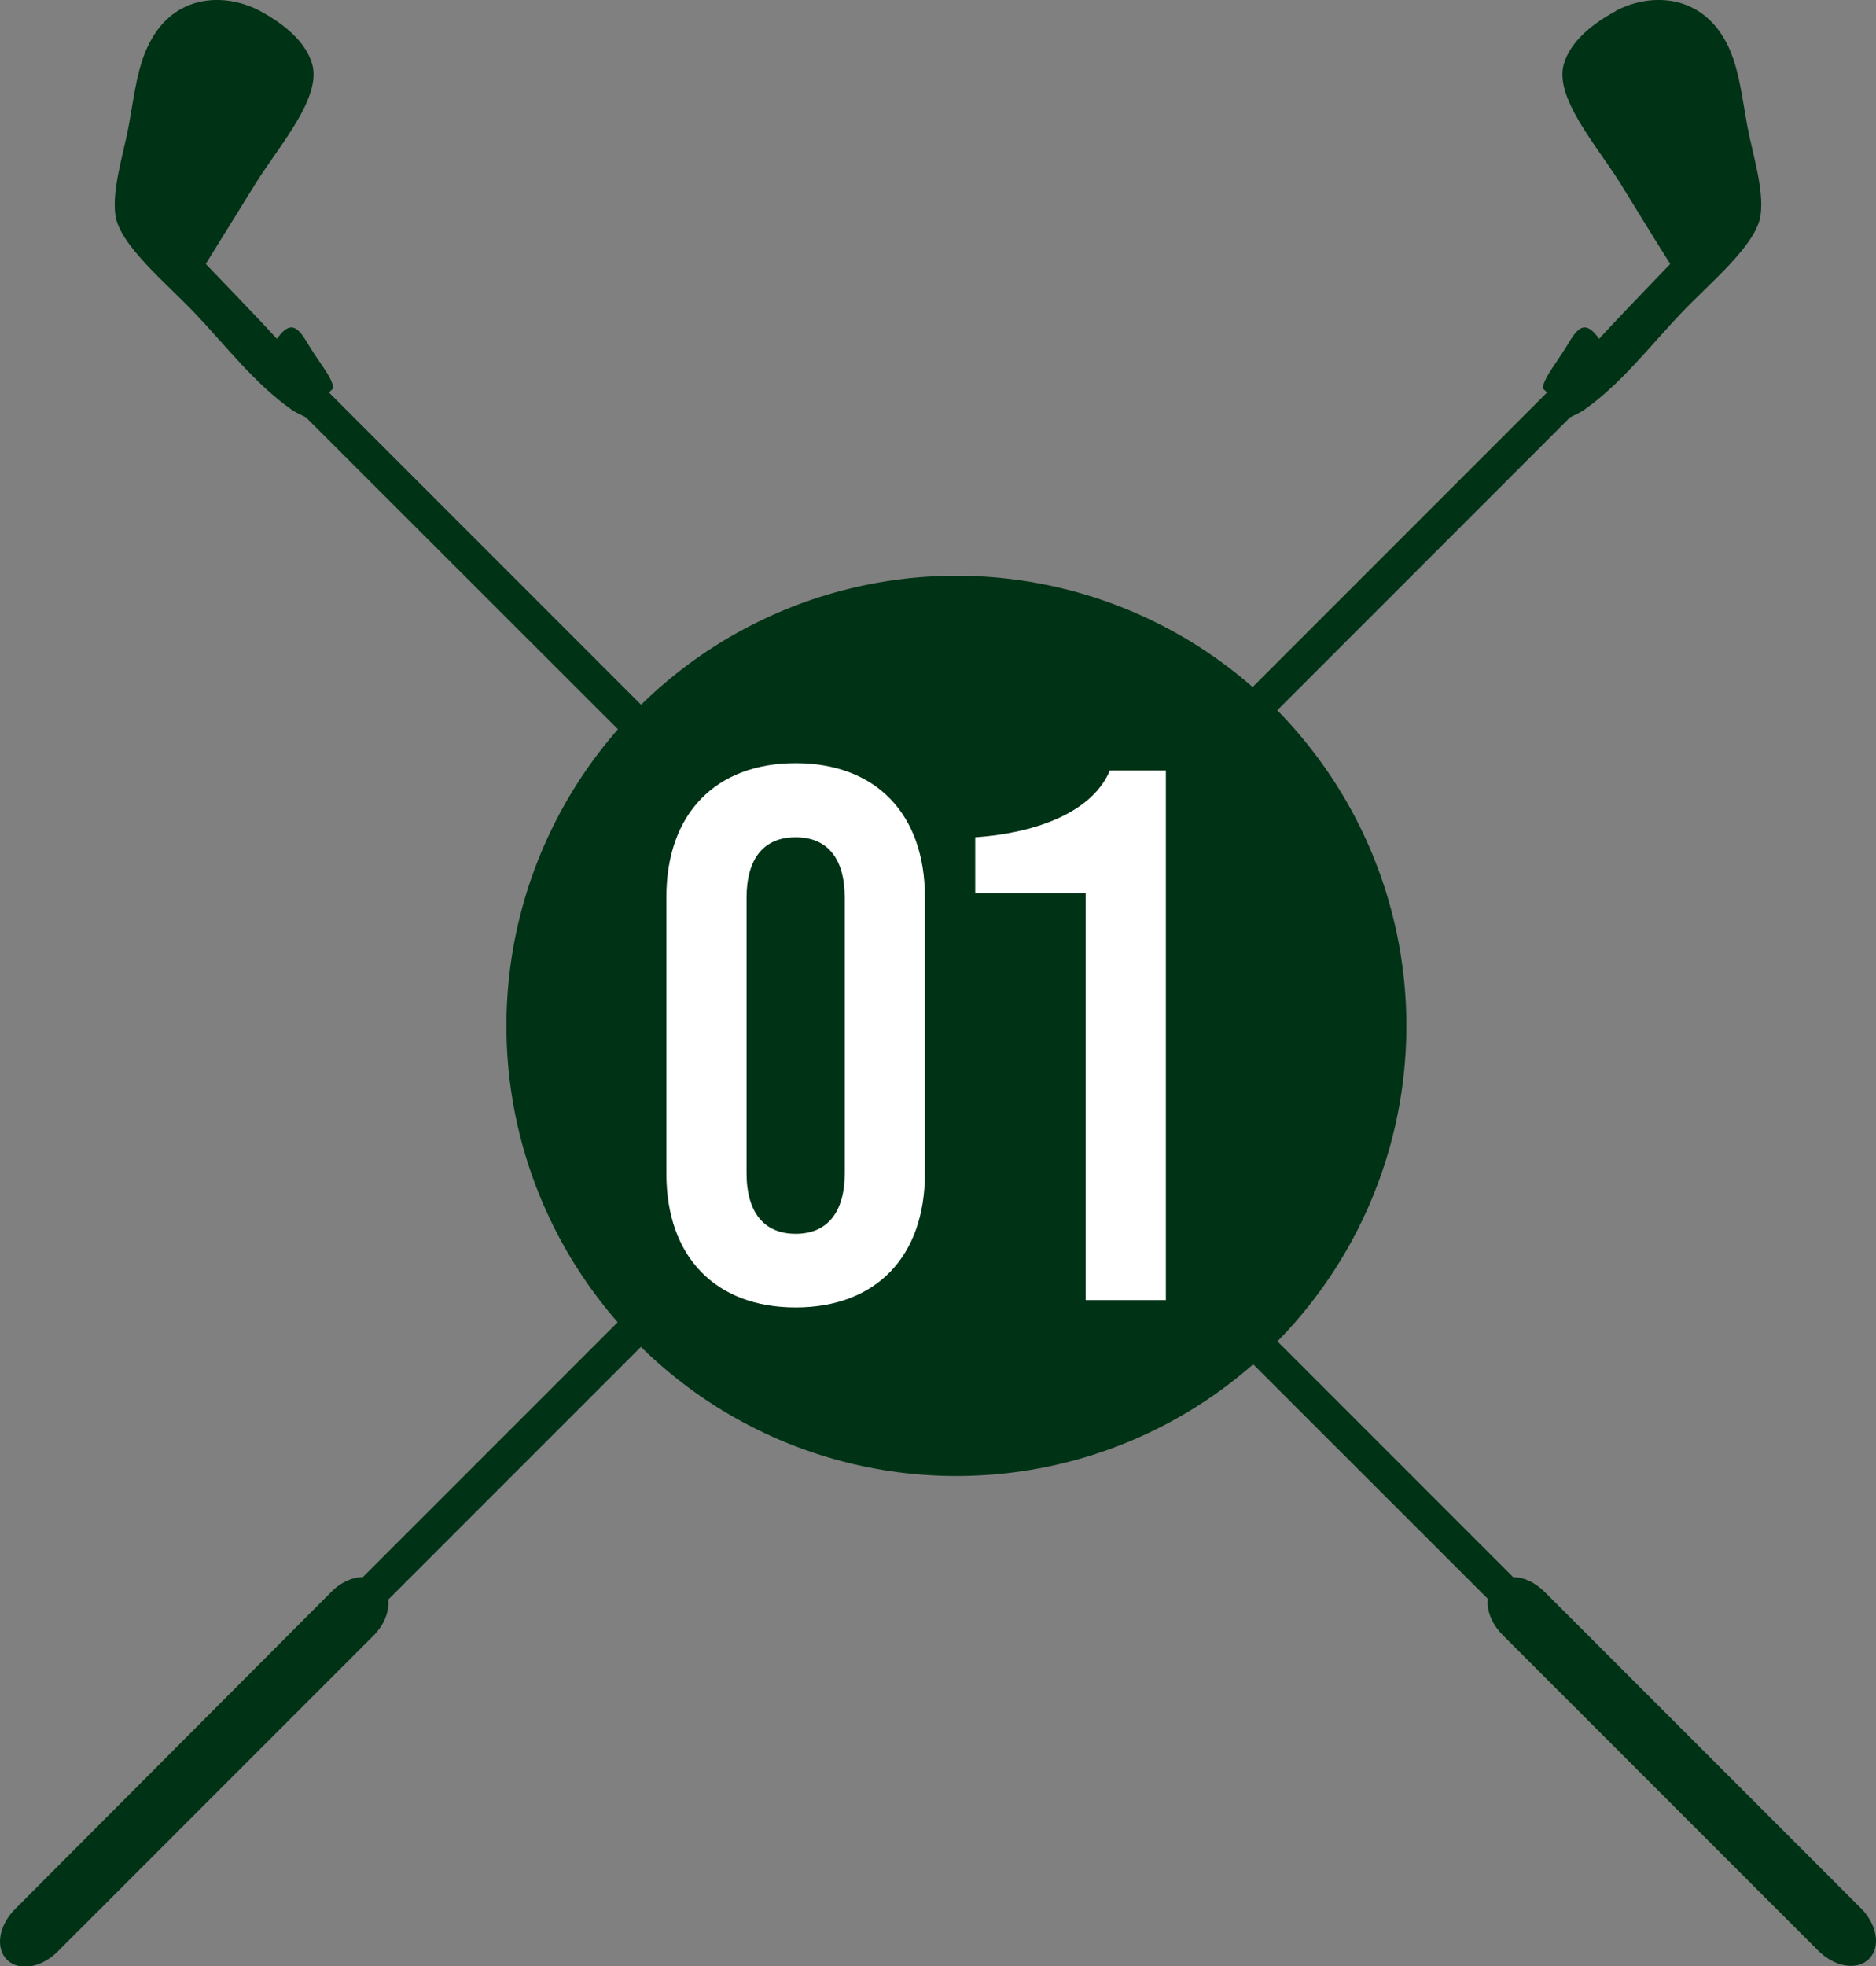 <?xml version="1.0" encoding="UTF-8"?><svg id="_レイヤー_2" xmlns="http://www.w3.org/2000/svg" width="45.86" height="48.05" viewBox="0 0 45.86 48.05"><rect x="0" y="0" width="45.86" height="48.05" fill="#808080" stroke="none"/><defs><style>.cls-1,.cls-2{fill:#003215;}.cls-3{fill:#fff;}.cls-2{fill-rule:evenodd;}</style></defs><g id="_レイヤー_1-2"><path class="cls-2" d="m39.5.27c-.54.29-1.1.72-1.27,1.29-.24.82.79,1.98,1.38,2.92.42.68.82,1.34,1.22,1.97-.58.61-1.18,1.22-1.74,1.83-.43-.62-.62-.07-.9.35-.22.34-.44.61-.48.86.04.03.07.07.11.1l-28.95,28.95c-.26,0-.55.13-.78.37L.37,46.65c-.4.4-.49.95-.2,1.24.29.29.84.2,1.24-.2l7.72-7.72c.27-.27.39-.6.36-.88l28.89-28.89c.13-.07.24-.11.34-.18.91-.64,1.61-1.56,2.37-2.36.69-.73,1.86-1.68,1.95-2.41.08-.63-.18-1.42-.32-2.14-.14-.74-.21-1.56-.58-2.18-.65-1.1-1.85-1.09-2.65-.66Z"/><path class="cls-2" d="m6.36.27c.54.29,1.1.72,1.27,1.29.24.82-.79,1.98-1.38,2.92-.42.68-.83,1.34-1.22,1.97.58.61,1.18,1.22,1.74,1.83.43-.62.62-.07.9.35.22.34.45.61.48.86-.04.03-.07.07-.11.1l28.95,28.95c.26,0,.54.13.78.37l7.72,7.72c.4.4.49.95.2,1.24-.29.29-.84.2-1.24-.2l-7.72-7.72c-.27-.27-.39-.6-.36-.88L7.48,10.2c-.13-.07-.24-.11-.34-.18-.91-.64-1.61-1.56-2.37-2.36-.69-.73-1.86-1.68-1.95-2.41-.08-.63.18-1.42.32-2.14.14-.74.21-1.56.58-2.18C4.36-.17,5.56-.16,6.36.27Z"/><circle class="cls-1" cx="23.38" cy="25.07" r="11"/><path class="cls-3" d="m22.61,21.92v6.76c0,2.03-1.2,3.27-3.16,3.27s-3.16-1.24-3.16-3.27v-6.76c0-2.03,1.2-3.27,3.16-3.27s3.16,1.24,3.16,3.27Zm-4.36.02v6.73c0,.96.43,1.48,1.2,1.48s1.2-.52,1.2-1.48v-6.73c0-.96-.42-1.48-1.2-1.48s-1.2.52-1.2,1.48Z"/><path class="cls-3" d="m26.54,31.77v-9.94h-2.7v-1.37c1.57-.11,2.88-.65,3.29-1.63h1.37v12.94h-1.96Z"/></g></svg>